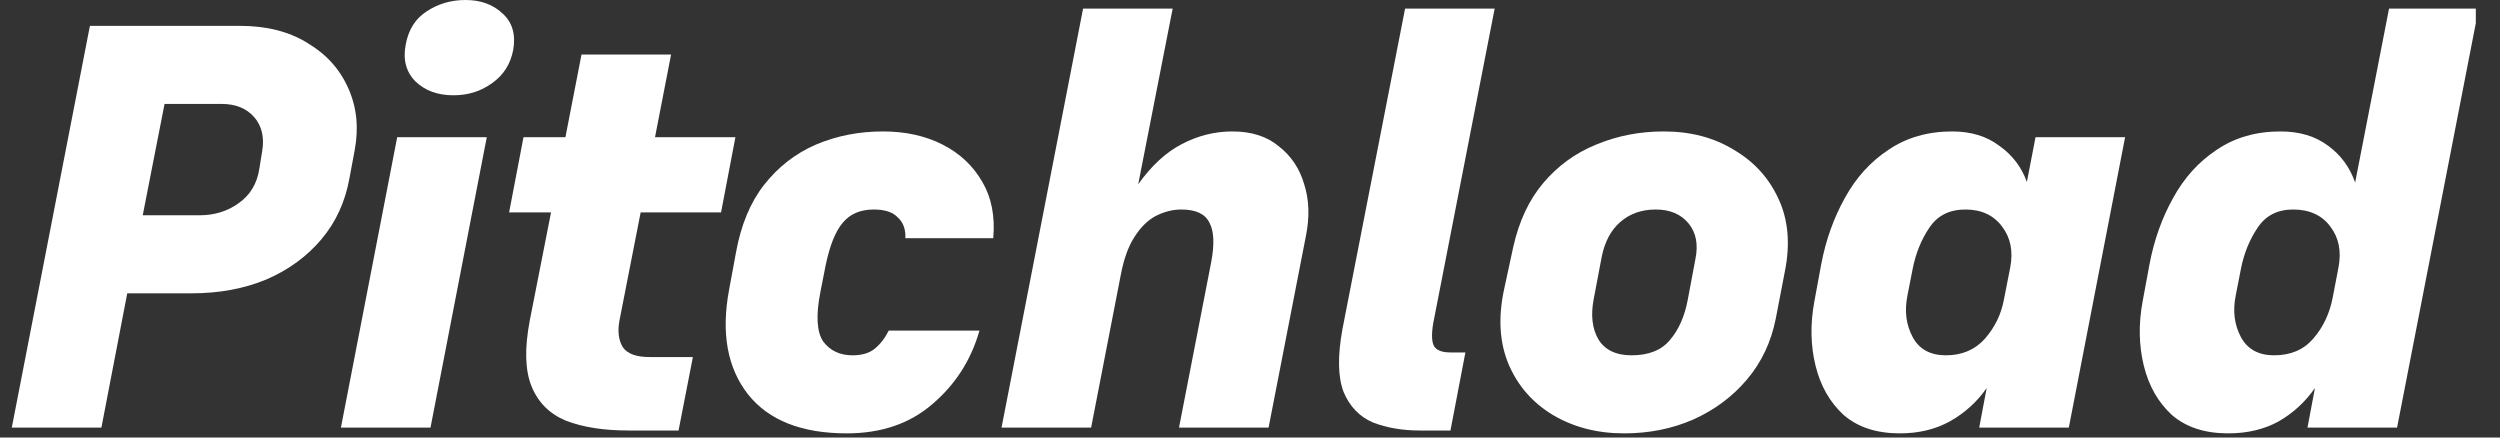 <svg xmlns="http://www.w3.org/2000/svg" xmlns:xlink="http://www.w3.org/1999/xlink" width="400" zoomAndPan="magnify" viewBox="0 0 300 52.5" height="70" preserveAspectRatio="xMidYMid meet" version="1.0"><rect x="0" y="0" width="300" height="52.5" fill="#333333" stroke="none"/><defs><clipPath id="44bd81f9eb"><path d="M 1.414 3 L 43 3 L 43 52 L 1.414 52 Z M 1.414 3 " clip-rule="nonzero"/></clipPath><clipPath id="33856c9a8b"><path d="M 87 15 L 120 15 L 120 52.004 L 87 52.004 Z M 87 15 " clip-rule="nonzero"/></clipPath><clipPath id="a02a1c1c31"><path d="M 180 15 L 215 15 L 215 52.004 L 180 52.004 Z M 180 15 " clip-rule="nonzero"/></clipPath><clipPath id="1edb1dbd03"><path d="M 217 15 L 256 15 L 256 52.004 L 217 52.004 Z M 217 15 " clip-rule="nonzero"/></clipPath><clipPath id="fcaa9bebd0"><path d="M 256 1 L 297.098 1 L 297.098 52.004 L 256 52.004 Z M 256 1 " clip-rule="nonzero"/></clipPath></defs><g clip-path="url(#44bd81f9eb)"><path fill="#ffffff" d="M 22.988 35.199 L 15.27 35.199 L 12.168 51.316 L 1.414 51.316 L 10.789 3.102 L 28.777 3.102 C 31.992 3.102 34.703 3.789 36.91 5.168 C 39.16 6.5 40.793 8.312 41.801 10.609 C 42.812 12.859 43.066 15.336 42.559 18.047 L 41.941 21.352 C 41.434 24.199 40.309 26.656 38.562 28.723 C 36.816 30.789 34.609 32.398 31.945 33.543 C 29.281 34.648 26.297 35.199 22.988 35.199 Z M 26.57 12.469 L 19.746 12.469 L 17.129 25.832 L 23.953 25.832 C 25.742 25.832 27.305 25.348 28.637 24.383 C 30.016 23.418 30.844 22.043 31.121 20.25 L 31.465 18.117 C 31.738 16.461 31.418 15.109 30.5 14.051 C 29.578 12.996 28.27 12.469 26.57 12.469 Z M 26.57 12.469 " fill-opacity="1" fill-rule="nonzero"/></g><path fill="#ffffff" d="M 54.418 11.434 C 52.535 11.434 51.016 10.883 49.867 9.781 C 48.719 8.633 48.328 7.141 48.695 5.305 C 49.02 3.559 49.844 2.25 51.18 1.379 C 52.555 0.461 54.117 0 55.863 0 C 57.703 0 59.195 0.551 60.344 1.652 C 61.492 2.711 61.906 4.156 61.586 5.992 C 61.262 7.691 60.414 9.023 59.035 9.988 C 57.703 10.953 56.164 11.434 54.418 11.434 Z M 40.91 51.316 L 47.664 16.461 L 58.414 16.461 L 51.66 51.316 Z M 40.91 51.316 " fill-opacity="1" fill-rule="nonzero"/><path fill="#ffffff" d="M 83.148 42.844 L 81.426 51.66 L 75.43 51.66 C 72.445 51.66 69.941 51.27 67.918 50.488 C 65.941 49.664 64.566 48.285 63.785 46.355 C 63.004 44.426 62.934 41.785 63.578 38.434 L 66.125 25.484 L 61.094 25.484 L 62.82 16.461 L 67.852 16.461 L 69.781 6.543 L 80.531 6.543 L 78.602 16.461 L 88.25 16.461 L 86.527 25.484 L 76.879 25.484 L 74.328 38.504 C 74.098 39.789 74.234 40.848 74.742 41.672 C 75.293 42.453 76.352 42.844 77.91 42.844 Z M 83.148 42.844 " fill-opacity="1" fill-rule="nonzero"/><g clip-path="url(#33856c9a8b)"><path fill="#ffffff" d="M 102.305 42.637 C 103.406 42.637 104.281 42.383 104.926 41.879 C 105.613 41.328 106.188 40.594 106.648 39.676 L 117.535 39.676 C 116.527 43.211 114.641 46.148 111.887 48.492 C 109.176 50.832 105.75 52.004 101.617 52.004 C 96.195 52.004 92.242 50.441 89.762 47.32 C 87.281 44.152 86.523 39.973 87.488 34.785 L 88.316 30.309 C 88.914 27 90.039 24.293 91.691 22.18 C 93.391 20.02 95.461 18.414 97.895 17.359 C 100.375 16.301 103.062 15.773 105.957 15.773 C 108.668 15.773 111.059 16.301 113.125 17.359 C 115.195 18.414 116.777 19.906 117.883 21.836 C 118.984 23.719 119.422 25.969 119.191 28.586 L 108.645 28.586 C 108.691 27.527 108.395 26.703 107.75 26.105 C 107.152 25.461 106.188 25.141 104.855 25.141 C 103.246 25.141 102.008 25.668 101.133 26.727 C 100.262 27.734 99.57 29.457 99.066 31.891 L 98.445 35.059 C 97.895 37.859 98.008 39.836 98.789 40.984 C 99.617 42.086 100.789 42.637 102.305 42.637 Z M 102.305 42.637 " fill-opacity="1" fill-rule="nonzero"/></g><path fill="#ffffff" d="M 130.934 51.316 L 120.184 51.316 L 129.969 1.035 L 140.719 1.035 L 136.586 22.109 C 138.195 19.859 139.941 18.254 141.824 17.289 C 143.754 16.277 145.773 15.773 147.887 15.773 C 150.184 15.773 152.047 16.371 153.469 17.566 C 154.941 18.711 155.953 20.227 156.504 22.109 C 157.102 23.992 157.168 26.059 156.711 28.309 L 152.23 51.316 L 141.48 51.316 L 145.34 31.477 C 145.75 29.32 145.684 27.734 145.133 26.727 C 144.625 25.668 143.5 25.141 141.754 25.141 C 140.742 25.141 139.734 25.395 138.723 25.898 C 137.758 26.402 136.906 27.23 136.172 28.379 C 135.438 29.48 134.887 30.973 134.52 32.855 Z M 130.934 51.316 " fill-opacity="1" fill-rule="nonzero"/><path fill="#ffffff" d="M 171.988 38.781 C 171.758 40.156 171.801 41.098 172.125 41.602 C 172.445 42.062 173.09 42.293 174.055 42.293 L 175.848 42.293 L 174.055 51.66 L 170.402 51.66 C 168.289 51.66 166.402 51.34 164.75 50.695 C 163.141 50.008 161.969 48.789 161.234 47.043 C 160.547 45.254 160.5 42.727 161.098 39.469 L 168.609 1.035 L 179.359 1.035 Z M 171.988 38.781 " fill-opacity="1" fill-rule="nonzero"/><g clip-path="url(#a02a1c1c31)"><path fill="#ffffff" d="M 194.898 52.004 C 191.68 52.004 188.832 51.27 186.352 49.801 C 183.914 48.332 182.148 46.309 181.043 43.738 C 179.941 41.121 179.758 38.113 180.492 34.715 L 181.594 29.617 C 182.285 26.543 183.48 23.992 185.18 21.973 C 186.926 19.906 189.039 18.367 191.52 17.359 C 194.047 16.301 196.758 15.773 199.652 15.773 C 202.867 15.773 205.672 16.508 208.062 17.977 C 210.496 19.402 212.289 21.375 213.438 23.902 C 214.586 26.383 214.84 29.25 214.195 32.512 L 213.094 38.227 C 212.539 41.031 211.391 43.465 209.645 45.531 C 207.898 47.598 205.742 49.203 203.168 50.352 C 200.641 51.453 197.883 52.004 194.898 52.004 Z M 198.688 25.141 C 196.988 25.141 195.562 25.648 194.414 26.656 C 193.312 27.621 192.578 29 192.211 30.789 L 191.246 35.887 C 190.875 37.816 191.062 39.422 191.797 40.707 C 192.578 41.992 193.91 42.637 195.793 42.637 C 197.859 42.637 199.398 42.016 200.41 40.777 C 201.469 39.535 202.18 37.906 202.547 35.887 L 203.441 31.133 C 203.812 29.344 203.535 27.898 202.613 26.793 C 201.695 25.691 200.387 25.141 198.688 25.141 Z M 198.688 25.141 " fill-opacity="1" fill-rule="nonzero"/></g><g clip-path="url(#1edb1dbd03)"><path fill="#ffffff" d="M 235.852 25.141 C 233.922 25.141 232.477 25.875 231.508 27.344 C 230.547 28.77 229.879 30.422 229.512 32.305 L 228.891 35.473 C 228.523 37.309 228.73 38.965 229.512 40.434 C 230.293 41.902 231.625 42.637 233.508 42.637 C 235.438 42.637 237 41.973 238.195 40.641 C 239.391 39.262 240.148 37.699 240.469 35.957 L 241.227 32.098 C 241.598 30.168 241.273 28.539 240.266 27.207 C 239.25 25.832 237.781 25.141 235.852 25.141 Z M 237.504 51.316 L 238.402 46.562 C 237.254 48.215 235.785 49.547 233.992 50.559 C 232.246 51.523 230.246 52.004 227.996 52.004 C 225.191 52.004 222.941 51.27 221.242 49.801 C 219.586 48.285 218.461 46.309 217.863 43.875 C 217.266 41.441 217.219 38.871 217.727 36.16 L 218.551 31.684 C 219.105 28.793 220.047 26.152 221.379 23.766 C 222.711 21.328 224.457 19.402 226.617 17.977 C 228.777 16.508 231.328 15.773 234.266 15.773 C 236.516 15.773 238.402 16.348 239.918 17.496 C 241.48 18.598 242.582 20.043 243.227 21.836 L 244.262 16.461 L 255.012 16.461 L 248.258 51.316 Z M 237.504 51.316 " fill-opacity="1" fill-rule="nonzero"/></g><g clip-path="url(#fcaa9bebd0)"><path fill="#ffffff" d="M 275.176 25.141 C 273.289 25.141 271.867 25.875 270.902 27.344 C 269.938 28.77 269.27 30.422 268.902 32.305 L 268.285 35.473 C 267.914 37.309 268.121 38.965 268.902 40.434 C 269.684 41.902 271.016 42.637 272.898 42.637 C 274.875 42.637 276.438 41.973 277.586 40.641 C 278.781 39.262 279.562 37.609 279.93 35.68 L 280.617 32.098 C 280.988 30.168 280.664 28.539 279.656 27.207 C 278.645 25.832 277.148 25.141 275.176 25.141 Z M 276.898 51.316 L 277.793 46.562 C 276.645 48.215 275.199 49.547 273.453 50.559 C 271.707 51.523 269.684 52.004 267.387 52.004 C 264.582 52.004 262.332 51.27 260.633 49.801 C 258.98 48.285 257.852 46.309 257.254 43.875 C 256.66 41.441 256.613 38.871 257.117 36.16 L 257.945 31.684 C 258.496 28.793 259.438 26.152 260.77 23.766 C 262.102 21.328 263.848 19.402 266.008 17.977 C 268.168 16.508 270.719 15.773 273.656 15.773 C 275.957 15.773 277.863 16.348 279.379 17.496 C 280.895 18.598 281.973 20.066 282.617 21.902 L 286.684 1.035 L 297.438 1.035 L 287.648 51.316 Z M 276.898 51.316 " fill-opacity="1" fill-rule="nonzero"/></g></svg>